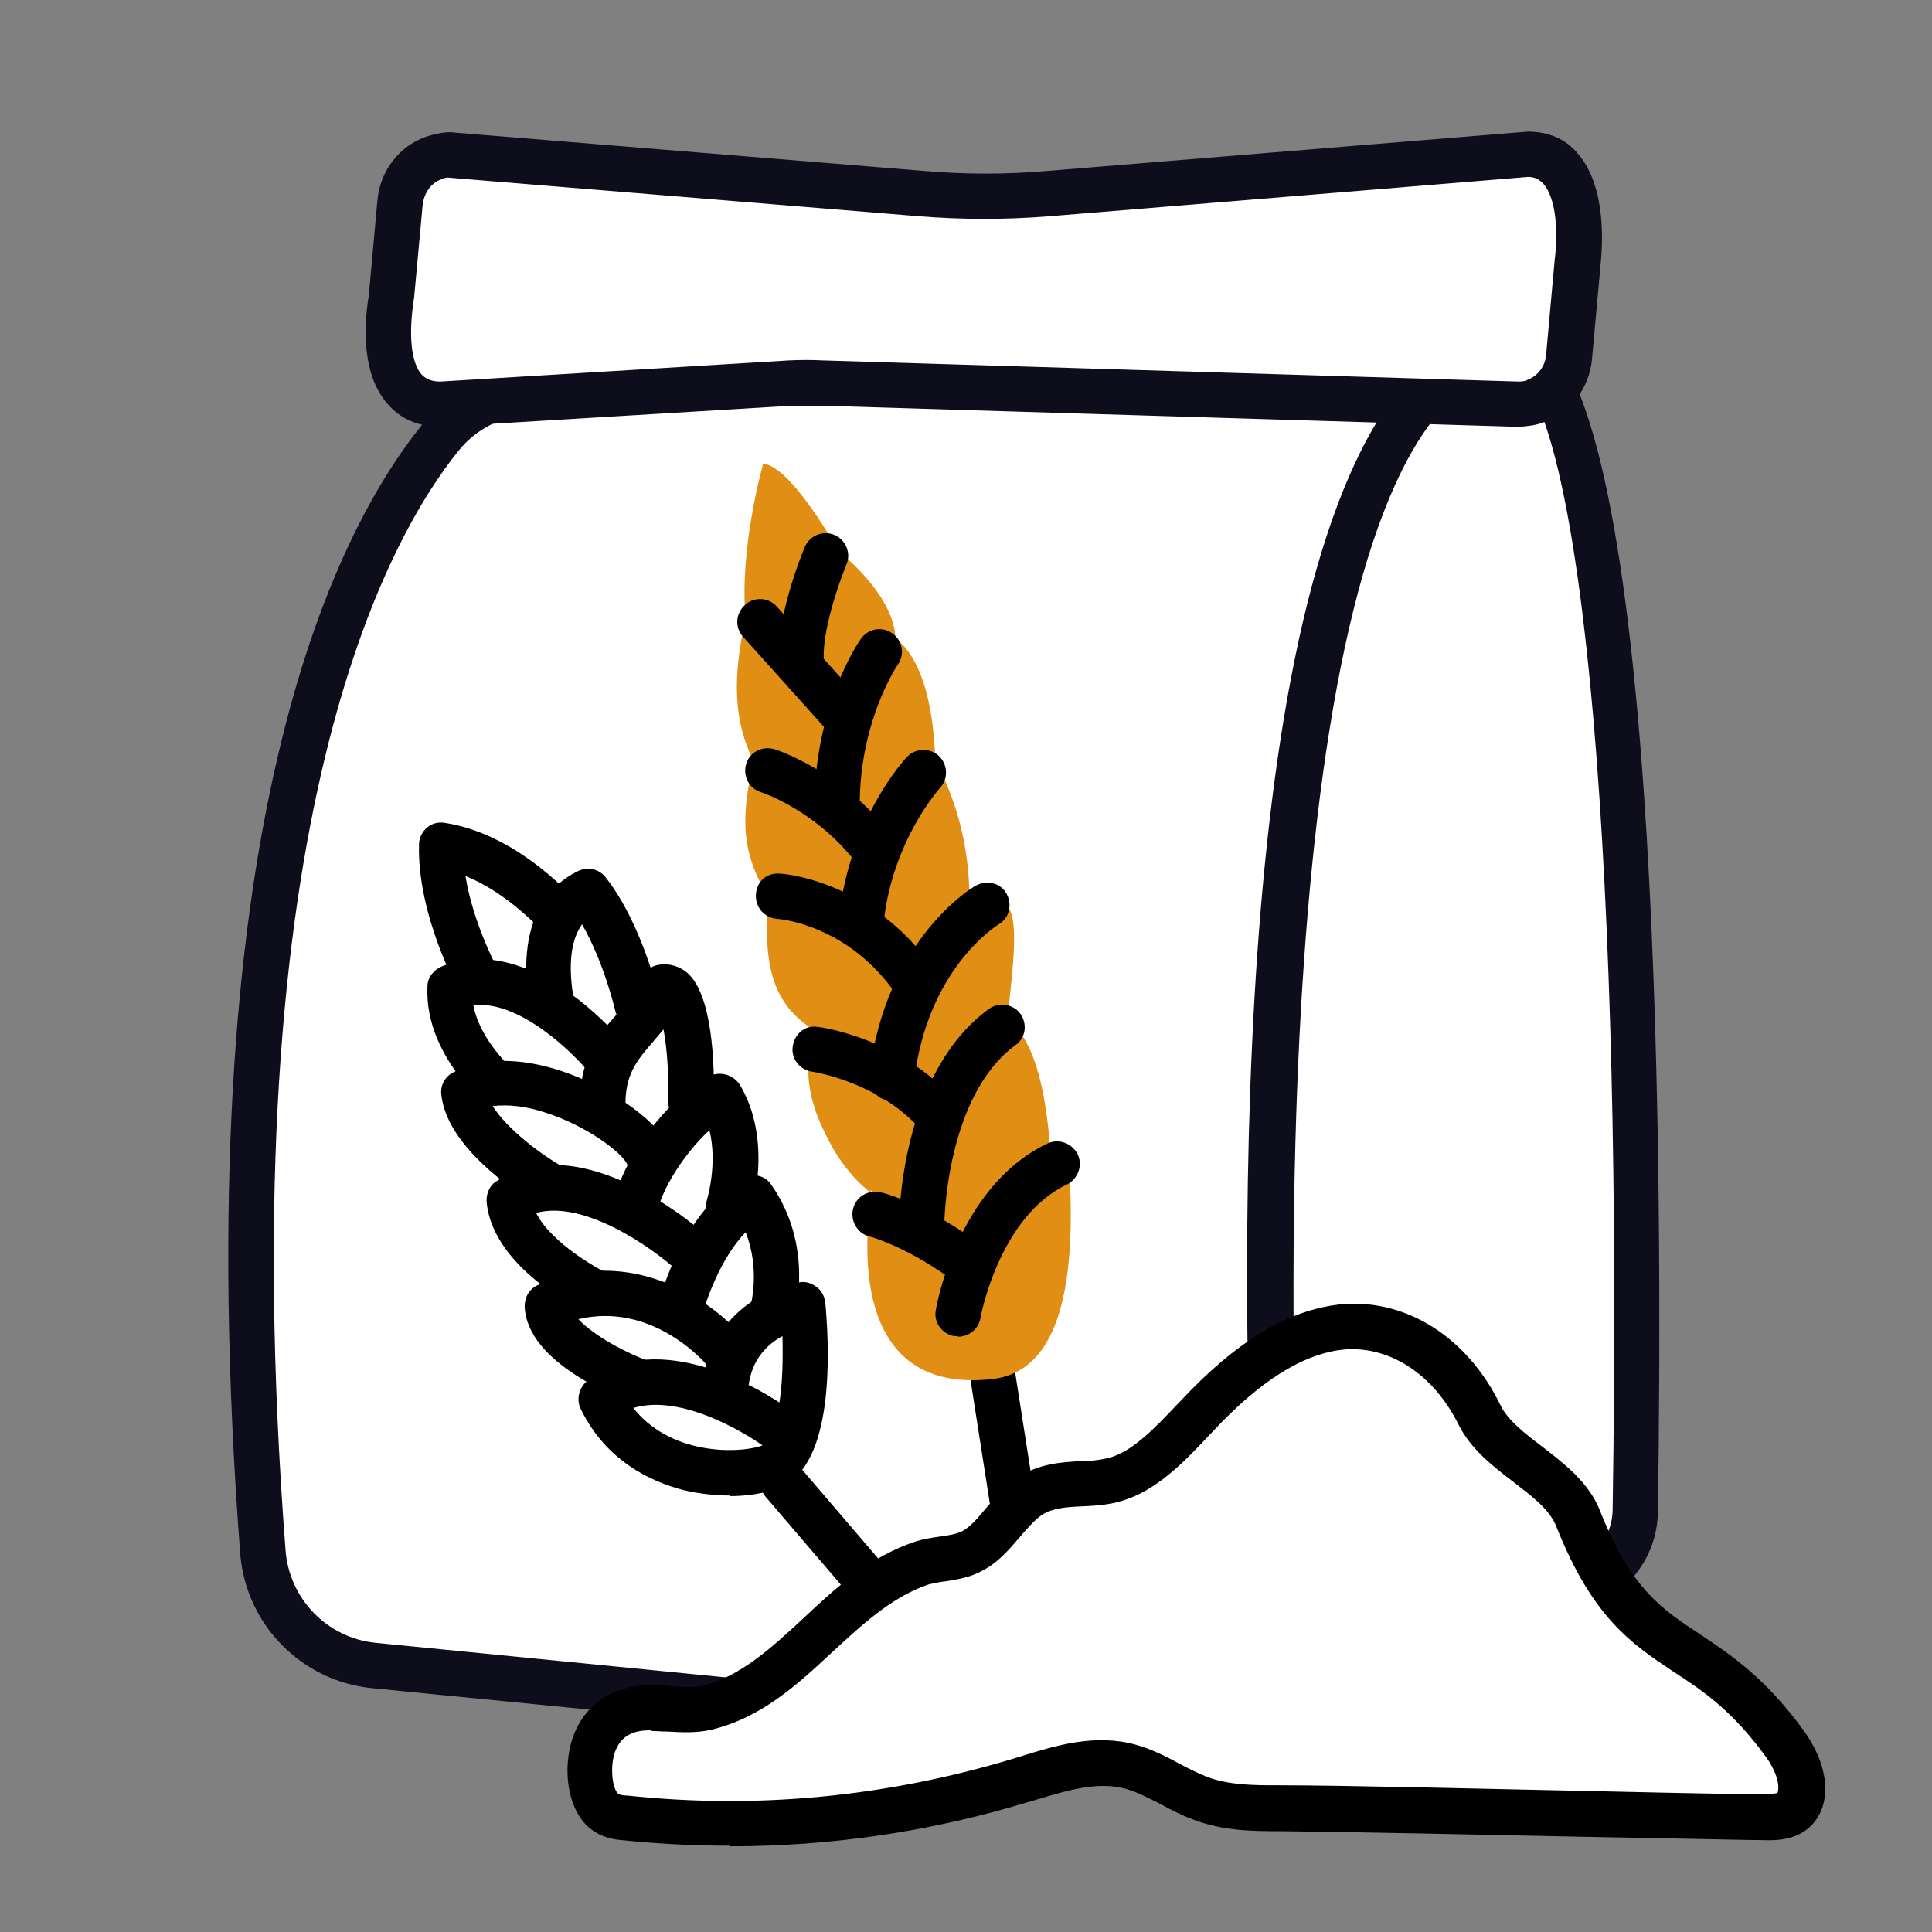 <?xml version="1.0" encoding="UTF-8"?>
<svg id="Calque_1" data-name="Calque 1" xmlns="http://www.w3.org/2000/svg" viewBox="0 0 32 32">
  <rect x="0" y="0" width="32" height="32" fill="#808080" stroke="none"/>
  <defs>
    <style>
      .cls-1 {
        fill: #fff;
      }

      .cls-2 {
        fill: #e08f14;
      }

      .cls-3 {
        fill: #1e1e1c;
      }

      .cls-4 {
        fill: #0e0d1b;
      }
    </style>
  </defs>
  <g>
    <path class="cls-3" d="M16.74,28.43c-.12,0-.23-.05-.3-.16-.89-1.23-1.81-2.46-2.75-3.65-.13-.16-.1-.4.06-.53.16-.13.4-.1.53.06.94,1.2,1.87,2.43,2.76,3.67.12.17.08.4-.08.52-.07.05-.14.07-.22.07Z"/>
    <path class="cls-3" d="M17.91,28.45c-.18,0-.34-.13-.37-.32l-.55-3.6c-.08-.53-.16-1.07-.32-1.57-.06-.2.05-.41.25-.47.2-.06.41.05.47.25.17.55.26,1.12.34,1.67l.55,3.61c.03.21-.11.4-.31.43-.02,0-.04,0-.06,0Z"/>
    <g>
      <g>
        <g>
          <path class="cls-1" d="M20.28,28.55l5.97-2.31c.49-.19.82-.67.83-1.2.06-3.98.17-20.01-2.28-19.3-2.7.78-6.81,5.01-6.28,21.63.03.9.93,1.51,1.76,1.19Z"/>
          <path class="cls-4" d="M19.82,29.01c-.32,0-.63-.09-.91-.28-.46-.3-.74-.81-.76-1.36-.55-17.35,3.87-21.23,6.55-22,.29-.08.58-.03.83.17,2,1.53,2.01,14.15,1.93,19.5-.01.69-.43,1.3-1.07,1.54l-5.97,2.31c-.2.08-.4.11-.6.11ZM24.96,6.08s-.03,0-.05,0c-1.99.57-6.56,3.79-6.01,21.26,0,.31.16.59.42.76.25.16.55.2.83.09h0l5.97-2.31c.35-.14.58-.47.59-.86.17-10.59-.47-18.01-1.63-18.9-.05-.04-.09-.05-.12-.05Z"/>
        </g>
        <g>
          <path class="cls-1" d="M18.94,28.85c1.24.12,2.29-.88,2.23-2.12-.29-5.88-.56-20.75,3.99-21.03l-16.39.79c-.57.03-1.11.29-1.47.74-1.31,1.6-3.88,6.38-2.96,18.48.08.98.85,1.77,1.83,1.87l12.76,1.26Z"/>
          <path class="cls-4" d="M19.15,29.23c-.08,0-.16,0-.24-.01h0l-12.76-1.26c-1.16-.12-2.07-1.05-2.17-2.21-.91-11.95,1.51-16.88,3.04-18.75.43-.53,1.06-.84,1.75-.88l16.39-.79c.25,0,.38.15.39.35.01.21-.14.38-.35.39-3.42.21-4.12,10.8-3.64,20.64.03.7-.24,1.38-.75,1.86-.45.43-1.04.66-1.66.66ZM18.98,28.47c.48.04.96-.12,1.31-.45.35-.33.54-.8.51-1.28-.33-6.77-.33-17.53,2.64-20.59l-14.64.71c-.47.02-.91.24-1.2.6-1.17,1.44-3.8,6.1-2.87,18.22.06.8.69,1.45,1.49,1.53l12.76,1.26Z"/>
        </g>
        <g>
          <path class="cls-1" d="M25.17,6.68l-11.53-.35c-.18,0-.36,0-.55,0l-5.8.35c-.77,0-.97-.82-.82-1.76,0-.02,0-.04,0-.05l.14-1.52c.03-.34.24-.64.56-.75.09-.03.18-.05.27-.05l7.8.64c.71.06,1.42.06,2.14,0l7.94-.65c.78,0,.91,1.03.81,1.79l-.14,1.55c-.03.34-.24.64-.56.75-.09.03-.18.05-.27.05Z"/>
          <path class="cls-4" d="M7.31,7.07c-.38,0-.68-.13-.9-.39-.41-.48-.39-1.25-.3-1.8l.14-1.55c.04-.5.37-.92.82-1.07.13-.04.26-.07.39-.07l7.83.64c.69.06,1.38.06,2.07,0l7.94-.65h0c.35,0,.63.12.83.36.49.56.41,1.55.38,1.85l-.14,1.54c-.04.5-.36.92-.82,1.07-.13.05-.27.06-.4.07l-11.53-.35c-.17,0-.34,0-.51,0l-5.8.35h0ZM7.43,2.94s-.07,0-.12.03c-.17.06-.29.23-.31.43l-.14,1.52c-.1.63-.05,1.08.12,1.28.05.05.13.12.31.12l5.77-.35c.2-.01.39-.01.58,0l11.52.35s.1,0,.14-.03c.17-.06.3-.23.31-.43l.14-1.55c.07-.56,0-1.06-.19-1.27-.07-.07-.14-.11-.25-.11l-7.91.65c-.73.06-1.47.06-2.2,0l-7.8-.64Z"/>
        </g>
      </g>
      <g>
        <g>
          <g>
            <line class="cls-1" x1="17.31" y1="28.33" x2="16.45" y2="22.83"/>
            <path d="M17.31,28.71c-.18,0-.34-.13-.37-.32l-.86-5.5c-.03-.21.11-.4.31-.43.21-.04.4.11.43.31l.86,5.5c.03.21-.11.4-.31.43-.02,0-.04,0-.06,0Z"/>
          </g>
          <path class="cls-2" d="M13.6,17.1c-.55.64.06,2.05.85,2.64,0,0-.71,3.42,2,3.1.88-.11,1.41-1.06,1.26-3.49-.12-.4-.31-.16-.31-.16,0,0-.05-1.9-.71-2.27.02-.46.21-1.53.03-1.86-.22-.35-.68.12-.68.12,0,0,.16-1.28-.55-2.58-.02-.78-.18-1.67-.66-2.03-.02-.73-.94-1.44-.94-1.44,0,0-.78-1.41-1.25-1.45,0,0-.4,1.41-.29,2.56-.16.73-.27,1.58.13,2.36-.18.85-.24,1.42.2,2.18.07.73-.17,1.75.9,2.34-.47.59.06,2.05.85,2.64"/>
          <path d="M15.86,22.13s-.04,0-.06,0c-.2-.04-.34-.23-.3-.43.01-.08.37-2.06,1.85-2.76.19-.09.41,0,.5.18.09.19,0,.41-.18.5-1.12.53-1.43,2.19-1.43,2.21-.03.18-.19.31-.37.31Z"/>
          <g>
            <path class="cls-1" d="M14.5,20.11s.62.16,1.44.74"/>
            <path d="M15.94,21.23c-.08,0-.15-.02-.22-.07-.75-.53-1.31-.68-1.32-.68-.2-.05-.32-.26-.27-.46s.25-.32.46-.27c.03,0,.7.18,1.57.8.17.12.21.35.09.52-.07.1-.19.16-.31.16Z"/>
          </g>
          <path d="M15.26,20.67h0c-.21,0-.37-.17-.37-.38,0-.1.02-2.51,1.49-3.58.17-.12.4-.08.52.08.12.17.09.4-.08.52-1.16.85-1.18,2.96-1.18,2.98,0,.21-.17.37-.38.37Z"/>
          <g>
            <path class="cls-1" d="M13.5,17.38s1.23.17,2.03,1.09"/>
            <path d="M15.53,18.84c-.1,0-.21-.04-.28-.13-.69-.79-1.79-.96-1.8-.96-.21-.03-.35-.22-.32-.42s.2-.36.42-.32c.06,0,1.38.2,2.26,1.21.14.16.12.39-.04.53-.07.06-.16.09-.25.09Z"/>
          </g>
          <path d="M14.77,18.23s-.03,0-.04,0c-.21-.02-.35-.21-.33-.42.26-2.24,1.7-3.11,1.76-3.14.18-.1.41-.05.51.13.1.18.05.41-.13.51-.06.04-1.18.75-1.4,2.59-.02.19-.18.33-.37.33Z"/>
          <path d="M15.16,16.64c-.12,0-.24-.06-.31-.16-.79-1.16-1.93-1.26-1.98-1.26-.21-.02-.36-.19-.35-.4.01-.21.17-.37.4-.35.06,0,1.54.12,2.55,1.59.12.17.07.4-.1.52-.06.04-.14.07-.21.07Z"/>
          <path d="M14.27,15.58s-.03,0-.04,0c-.21-.02-.35-.21-.33-.41.18-1.61,1.08-2.59,1.12-2.63.14-.15.38-.16.53-.02.15.14.16.38.02.53,0,0-.78.86-.93,2.2-.02.19-.18.33-.37.33Z"/>
          <path d="M14.43,14.38c-.11,0-.22-.05-.29-.14-.66-.83-1.53-1.12-1.54-1.12-.2-.06-.3-.28-.24-.47.06-.2.28-.3.47-.24.04.01,1.09.36,1.9,1.37.13.16.1.4-.06.53-.07.05-.15.08-.23.08Z"/>
          <path d="M13.86,13.67h0c-.21,0-.37-.17-.37-.38.02-1.63.74-2.67.77-2.71.12-.17.35-.21.52-.09.17.12.21.35.09.52,0,0-.62.9-.63,2.29,0,.21-.17.37-.38.37Z"/>
          <path d="M14,12.24c-.1,0-.2-.04-.28-.12l-1.41-1.57c-.14-.15-.13-.39.03-.53.15-.14.39-.13.53.03l1.41,1.57c.14.15.13.39-.03.53-.07.06-.16.1-.25.1Z"/>
          <path d="M13.28,11.43c-.19,0-.35-.14-.37-.33-.1-.78.37-1.92.42-2.04.08-.19.3-.28.49-.2.19.08.28.3.2.49-.12.29-.43,1.16-.37,1.65.03.21-.12.39-.32.42-.02,0-.03,0-.05,0Z"/>
        </g>
        <g>
          <g>
            <line class="cls-1" x1="16.24" y1="28.36" x2="12.97" y2="24.54"/>
            <path d="M16.24,28.74c-.11,0-.21-.04-.29-.13l-3.27-3.82c-.13-.16-.12-.39.04-.53s.39-.12.53.04l3.27,3.82c.13.16.12.39-.04.53-.07.06-.16.09-.24.09Z"/>
          </g>
          <g>
            <path class="cls-1" d="M7.96,16.28s-.67-1.2-.64-2.28c1.13.17,2.03,1.24,2.03,1.24"/>
            <path d="M7.96,16.66c-.13,0-.26-.07-.33-.19-.03-.05-.72-1.3-.69-2.48,0-.11.05-.21.13-.28.08-.07.19-.1.3-.08,1.25.19,2.21,1.33,2.25,1.38.13.16.11.39-.05.53s-.39.11-.53-.05c0,0-.58-.68-1.33-.98.13.82.56,1.59.56,1.6.1.18.04.41-.14.51-.06.03-.12.05-.18.05Z"/>
          </g>
          <g>
            <path class="cls-1" d="M10.56,16.66s-.25-1.16-.83-1.9c-.99.49-.54,2.05-.54,2.05"/>
            <path d="M9.19,17.19c-.16,0-.31-.11-.36-.27-.02-.08-.52-1.87.74-2.49.16-.08.35-.04.46.1.62.79.89,2,.9,2.05.04.2-.08.4-.29.45-.2.05-.4-.08-.45-.29,0,0-.18-.79-.55-1.43-.35.49-.1,1.39-.1,1.4.06.2-.06.41-.26.46-.03,0-.07.01-.1.01Z"/>
          </g>
          <g>
            <path class="cls-1" d="M8.57,18.26s-1.16-.84-1.11-1.91c1.26-.51,2.62,1.19,2.62,1.19"/>
            <path d="M8.57,18.64c-.08,0-.15-.02-.22-.07-.05-.04-1.33-.97-1.27-2.23,0-.15.1-.27.23-.33,1.49-.61,3,1.23,3.06,1.31.13.16.1.4-.06.53-.16.13-.4.1-.53-.06-.3-.37-1.19-1.23-1.94-1.14.14.73.93,1.31.94,1.32.17.12.21.36.08.52-.07.1-.19.16-.3.16Z"/>
          </g>
          <g>
            <path class="cls-1" d="M9.98,18.24c0-1.01.74-1.21.99-1.89.52-.09.47,1.91.47,1.91"/>
            <path d="M11.44,18.64h0c-.21,0-.37-.18-.37-.38.01-.43-.02-.89-.08-1.21-.06.07-.12.14-.17.2-.25.29-.45.52-.46.99,0,.21-.18.42-.38.37-.21,0-.37-.17-.37-.38,0-.76.36-1.16.65-1.48.16-.18.29-.33.36-.53.04-.13.16-.22.29-.24.16-.03.34.02.47.13.42.36.46,1.51.44,2.16,0,.2-.17.37-.38.37Z"/>
          </g>
          <g>
            <path class="cls-1" d="M9.2,19.7s-1.43-.79-1.52-1.61c1.03-.53,2.78.51,3.04,1.02"/>
            <path d="M9.2,20.08c-.06,0-.12-.01-.18-.05-.16-.09-1.61-.92-1.71-1.9-.02-.15.06-.3.2-.37.47-.24,1.08-.25,1.76-.03.78.25,1.56.79,1.78,1.21.09.19.02.41-.17.5-.18.09-.41.02-.5-.17-.08-.17-.63-.61-1.34-.84-.33-.11-.62-.14-.88-.11.24.38.8.81,1.22,1.04.18.1.25.33.15.51-.07.12-.2.19-.33.19Z"/>
          </g>
          <g>
            <path class="cls-1" d="M12.06,19.99s.33-1.05-.14-1.84c-.61.3-1.47,1.44-1.41,2.1"/>
            <path d="M10.51,20.63c-.19,0-.36-.15-.37-.34-.07-.88.94-2.14,1.62-2.47.17-.08.38-.02.49.14.56.93.2,2.09.18,2.14-.06.2-.28.3-.47.24-.2-.06-.31-.27-.25-.47,0,0,.18-.59.04-1.15-.45.41-.9,1.14-.87,1.5.02.21-.14.39-.34.4,0,0-.02,0-.03,0Z"/>
          </g>
          <g>
            <path class="cls-1" d="M10.07,21.5s-1.55-.68-1.64-1.63c1.22-.77,3.02.87,3.02.87"/>
            <path d="M10.07,21.88c-.05,0-.1,0-.15-.03-.18-.08-1.75-.8-1.86-1.94-.01-.14.05-.28.17-.35,1.44-.92,3.4.84,3.48.91.15.14.16.38.02.53-.14.16-.38.17-.53.03-.4-.36-1.52-1.16-2.32-.94.25.5,1.04.95,1.34,1.08.19.08.28.3.19.49-.06.14-.2.22-.34.22Z"/>
          </g>
          <g>
            <path class="cls-1" d="M12.79,21.67s.28-.97-.33-1.84c-.89.48-1.23,1.92-1.23,1.92"/>
            <path d="M11.24,22.13s-.06,0-.08,0c-.2-.05-.33-.25-.28-.45.02-.07.39-1.62,1.42-2.17.17-.09.38-.04.48.12.7,1.01.39,2.11.38,2.16-.06.2-.26.31-.46.26-.2-.06-.31-.26-.26-.46h0s.15-.58-.09-1.18c-.42.43-.67,1.16-.74,1.45-.04.17-.2.29-.37.29Z"/>
          </g>
          <g>
            <path class="cls-1" d="M10.7,22.92s-1.61-.56-1.64-1.31c1.68-.73,2.92.73,2.92.73"/>
            <path d="M10.7,23.3s-.08,0-.12-.02c-.31-.11-1.85-.69-1.89-1.64,0-.16.08-.3.23-.36,1.53-.67,2.86.26,3.35.83.13.16.11.39-.04.53-.16.13-.39.12-.53-.04-.04-.05-.91-1.04-2.12-.75.24.26.77.56,1.26.73.2.07.3.28.23.48-.05.16-.2.25-.35.25Z"/>
          </g>
          <g>
            <path class="cls-1" d="M12.01,23.08c.03-1.27,1.28-1.46,1.28-1.46,0,0,.21,2.15-.43,2.62-.39.28-2.22.36-2.91-1.06,1.16-.86,2.96.51,2.96.51"/>
            <path d="M12.09,24.77c-.25,0-.52-.03-.77-.09-.54-.14-1.28-.48-1.7-1.34-.08-.16-.03-.36.11-.47.61-.45,1.33-.41,1.96-.22.22-.95,1.08-1.34,1.55-1.41.1-.02.2.01.29.08.08.06.13.16.14.26.05.56.18,2.41-.58,2.96-.21.15-.59.24-1,.24ZM10.49,23.32c.29.37.68.54.98.62.54.14,1.01.06,1.16,0-.27-.19-1.34-.86-2.14-.62ZM12.4,22.94c.21.1.38.21.51.29.05-.32.06-.71.05-1.1-.24.13-.5.37-.56.81Z"/>
          </g>
        </g>
      </g>
    </g>
  </g>
  <g>
    <path class="cls-1" d="M29.3,30.08c.19,0,.42-.03.51-.29.11-.31-.07-.69-.25-.93-1.4-1.93-2.45-1.28-3.42-3.73-.29-.73-1.3-1.04-1.64-1.72-.51-1.03-1.41-1.52-2.24-1.46s-1.6.61-2.27,1.3c-.48.48-.94,1.06-1.51,1.22-.47.14-.99,0-1.42.28-.35.23-.6.71-.96.91-.26.14-.55.12-.83.2-1.41.46-2.15,2.06-3.58,2.41-.31.08-.63,0-.95,0s-.65.11-.85.47-.18,1.01.11,1.24c.11.08.23.1.34.11,2.2.23,4.41.02,6.54-.63.6-.18,1.22-.4,1.84-.23.39.11.76.38,1.15.52.43.16.88.16,1.31.16,1.82,0,7.22.14,8.11.15Z"/>
    <path d="M12.08,30.57c-.59,0-1.18-.03-1.76-.09-.14-.01-.35-.04-.54-.19-.45-.36-.48-1.22-.2-1.72.23-.42.65-.65,1.17-.66.13,0,.24,0,.37.02.18.01.36.02.5,0,.64-.16,1.15-.63,1.68-1.12.54-.51,1.11-1.03,1.87-1.28.13-.04.26-.06.4-.08.14-.02.27-.04.37-.09.13-.07.26-.22.4-.39.16-.18.32-.37.52-.5.35-.23.71-.25,1.04-.27.18,0,.34-.02.49-.06.38-.11.75-.5,1.11-.88l.24-.25c.87-.88,1.69-1.34,2.51-1.41,1.06-.08,2.06.56,2.6,1.67.12.25.39.46.68.68.36.28.78.59.97,1.07.51,1.29,1.02,1.63,1.66,2.05.51.34,1.08.72,1.72,1.6.15.21.48.75.3,1.28-.09.24-.31.53-.86.53h0c-.36,0-1.45-.03-2.74-.05-1.92-.04-4.28-.09-5.37-.1-.44,0-.94,0-1.44-.19-.19-.07-.37-.16-.55-.26-.2-.1-.39-.2-.57-.25-.46-.13-.96.02-1.49.18l-.14.04c-1.61.49-3.26.73-4.92.73ZM10.78,28.66h-.03c-.34,0-.47.16-.53.28-.13.24-.09.68.02.77.02.02.09.03.15.03,2.15.23,4.3.02,6.39-.61l.13-.04c.58-.18,1.23-.38,1.91-.19.25.07.49.19.71.31.15.08.31.16.46.22.37.14.79.14,1.19.14,1.09,0,3.46.06,5.38.1,1.29.03,2.37.05,2.73.05.15-.02.14-.02.15-.02.05-.14-.03-.38-.19-.6-.56-.77-1.05-1.1-1.53-1.41-.69-.46-1.34-.89-1.94-2.4-.11-.29-.41-.51-.72-.75-.34-.26-.7-.54-.9-.94-.41-.83-1.13-1.3-1.87-1.25-.63.05-1.3.44-2.04,1.19l-.23.24c-.42.45-.87.91-1.44,1.08-.23.07-.46.08-.66.09-.26.01-.49.03-.66.14-.12.08-.24.22-.37.37-.18.21-.36.42-.61.55-.21.12-.43.15-.61.18-.09.01-.19.03-.28.05-.6.2-1.08.64-1.59,1.11-.58.54-1.18,1.1-2.02,1.3-.26.06-.51.04-.73.03-.09,0-.18-.01-.27-.01Z"/>
  </g>
</svg>